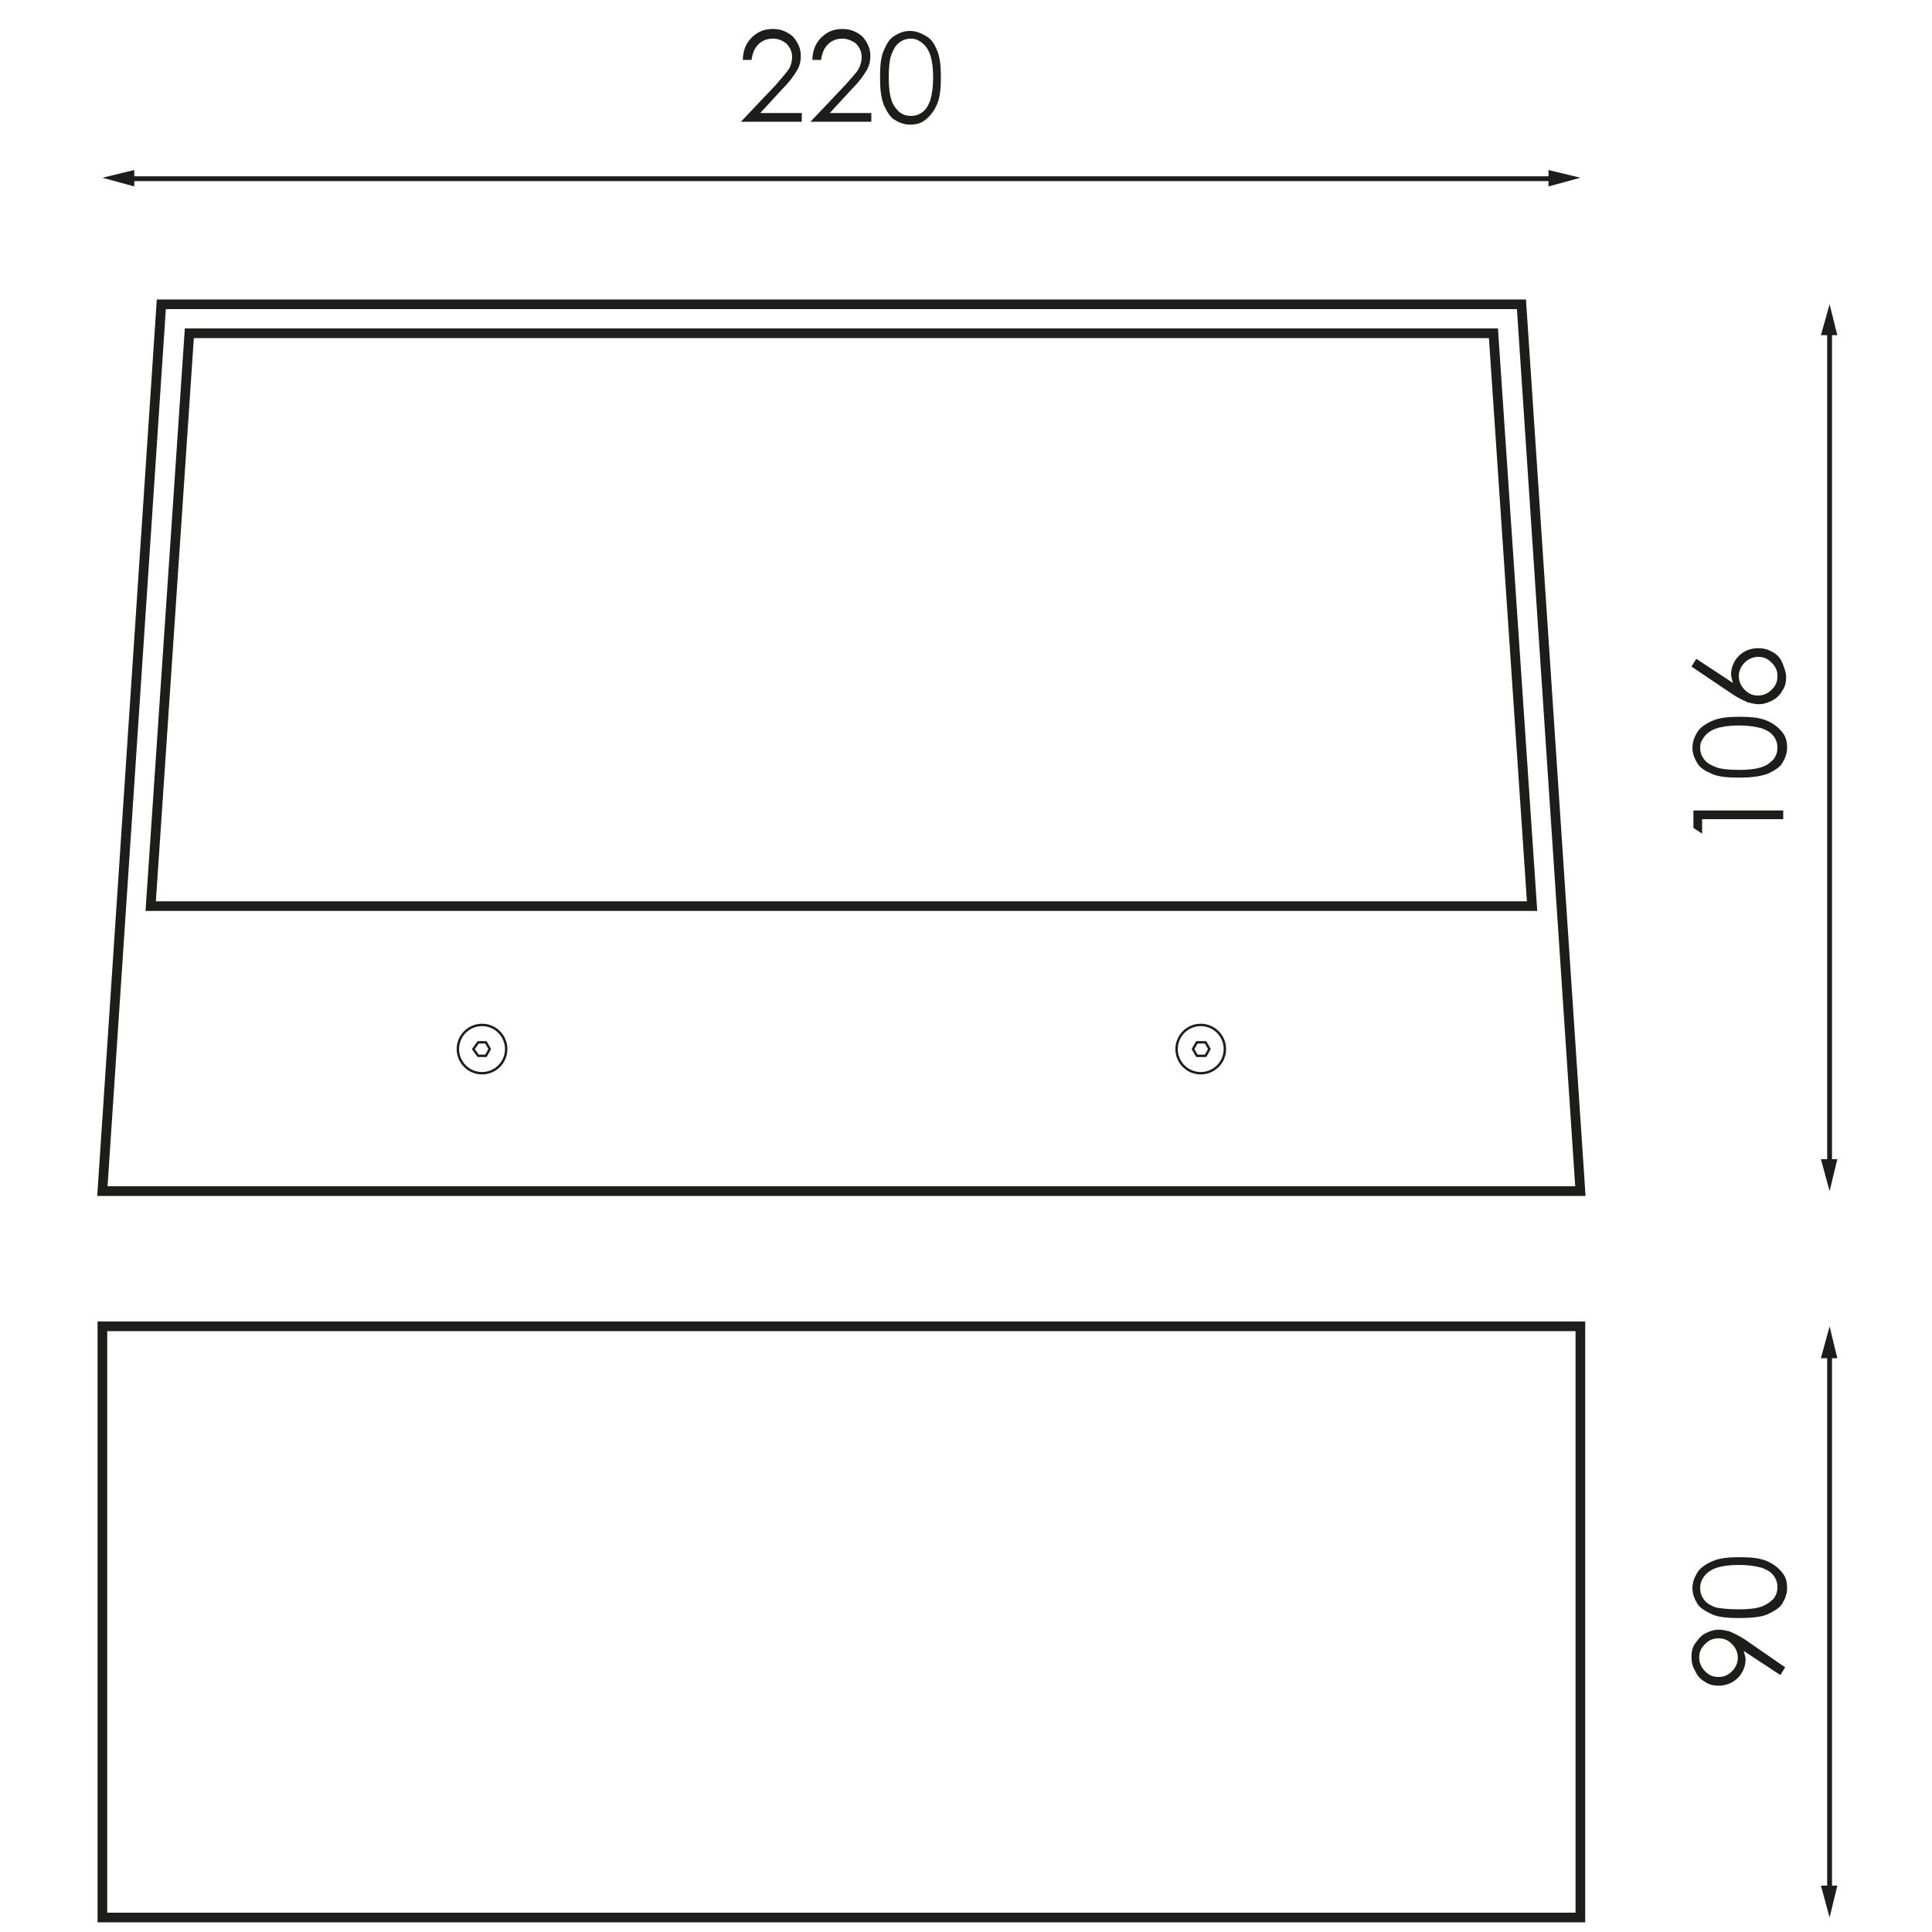 <?xml version="1.0" encoding="utf-8"?>
<!-- Generator: Adobe Illustrator 21.0.2, SVG Export Plug-In . SVG Version: 6.00 Build 0)  -->
<svg version="1.1" id="Capa_1" xmlns="http://www.w3.org/2000/svg" xmlns:xlink="http://www.w3.org/1999/xlink" x="0px" y="0px"
	 viewBox="0 0 200 200" style="enable-background:new 0 0 200 200;" xml:space="preserve">
<style type="text/css">
	.st0{fill:none;stroke:#1D1D1B;stroke-width:0.5;stroke-miterlimit:2;}
	.st1{fill:#1D1D1B;}
	.st2{fill:none;stroke:#1D1D1B;stroke-miterlimit:10;}
	.st3{fill:none;stroke:#1D1D1B;stroke-width:0.25;stroke-linejoin:round;stroke-miterlimit:10;}
</style>
<g>
	<g>
		<g>
			<line class="st0" x1="13.3" y1="18.5" x2="160.9" y2="18.5"/>
			<g>
				<polygon class="st1" points="13.9,19.3 10.6,18.4 13.9,17.6 				"/>
			</g>
			<g>
				<polygon class="st1" points="160.3,19.3 163.6,18.4 160.3,17.6 				"/>
			</g>
		</g>
	</g>
	<g>
		<path class="st1" d="M77.8,6.2h-0.9c0-0.9,0.3-1.7,0.9-2.3c0.6-0.6,1.3-0.9,2.2-0.9c0.9,0,1.5,0.3,2.1,0.8c0.5,0.6,0.8,1.2,0.8,2
			c0,0.5-0.1,1-0.4,1.5c-0.3,0.5-0.7,1.1-1.5,1.9l-2.3,2.5H83v0.9h-6.3l3.6-3.8C81,8,81.5,7.4,81.7,7.1C81.9,6.7,82,6.3,82,5.9
			c0-0.5-0.2-1-0.6-1.4C81,4.2,80.6,4,80,4c-0.6,0-1.1,0.2-1.5,0.6C78.1,5,77.9,5.5,77.8,6.2z"/>
		<path class="st1" d="M85,6.2h-0.9c0-0.9,0.3-1.7,0.9-2.3c0.6-0.6,1.3-0.9,2.2-0.9c0.9,0,1.5,0.3,2.1,0.8c0.5,0.6,0.8,1.2,0.8,2
			c0,0.5-0.1,1-0.4,1.5c-0.3,0.5-0.7,1.1-1.5,1.9l-2.3,2.5h4.3v0.9h-6.3l3.6-3.8c0.7-0.8,1.2-1.3,1.4-1.7c0.2-0.4,0.3-0.8,0.3-1.2
			c0-0.5-0.2-1-0.6-1.4C88.2,4.2,87.7,4,87.2,4c-0.6,0-1.1,0.2-1.5,0.6C85.3,5,85.1,5.5,85,6.2z"/>
		<path class="st1" d="M91.1,8c0-1.2,0.1-2.2,0.4-2.8c0.3-0.7,0.6-1.2,1.1-1.5c0.5-0.3,1-0.5,1.6-0.5c0.6,0,1.1,0.2,1.6,0.5
			C96.4,4,96.7,4.5,97,5.2c0.3,0.7,0.4,1.6,0.4,2.8c0,1.2-0.1,2.1-0.4,2.8c-0.3,0.7-0.7,1.2-1.2,1.6s-1,0.5-1.6,0.5
			c-0.6,0-1.1-0.2-1.6-0.5c-0.5-0.3-0.8-0.9-1.1-1.5C91.2,10.1,91.1,9.2,91.1,8z M92,8c0,1.1,0.1,1.8,0.3,2.4s0.5,0.9,0.8,1.2
			c0.4,0.3,0.8,0.4,1.2,0.4c0.4,0,0.8-0.1,1.2-0.4c0.4-0.3,0.6-0.7,0.8-1.2c0.2-0.7,0.3-1.5,0.3-2.4c0-0.9-0.1-1.7-0.3-2.3
			s-0.5-1-0.9-1.3S94.7,4,94.3,4c-0.4,0-0.8,0.1-1.2,0.4c-0.4,0.3-0.6,0.7-0.8,1.2C92.1,6.1,92,6.9,92,8z"/>
	</g>
	<g>
		<g>
			<line class="st0" x1="189.4" y1="195.8" x2="189.4" y2="140"/>
			<g>
				<polygon class="st1" points="190.2,195.2 189.4,198.5 188.5,195.2 				"/>
			</g>
			<g>
				<polygon class="st1" points="190.2,140.6 189.4,137.3 188.5,140.6 				"/>
			</g>
		</g>
	</g>
	<g>
		<path class="st1" d="M184.8,172.6l-0.5,0.8l-3.8-2.5c0.1,0.3,0.2,0.7,0.2,0.9c0,0.7-0.3,1.4-0.8,1.9c-0.5,0.5-1.2,0.8-2,0.8
			c-0.5,0-1-0.1-1.4-0.4c-0.4-0.2-0.8-0.6-1-1.1c-0.3-0.5-0.4-0.9-0.4-1.5c0-0.5,0.1-1,0.4-1.4s0.6-0.8,1-1c0.4-0.2,0.9-0.4,1.4-0.4
			c0.4,0,0.8,0.1,1.2,0.2c0.4,0.2,0.9,0.4,1.5,0.8L184.8,172.6z M179.9,171.6c0-0.5-0.2-1-0.6-1.4c-0.4-0.4-0.8-0.6-1.4-0.6
			s-1,0.2-1.4,0.6c-0.4,0.4-0.6,0.8-0.6,1.4c0,0.5,0.2,1,0.6,1.4c0.4,0.4,0.8,0.6,1.4,0.6s1-0.2,1.4-0.6
			C179.7,172.6,179.9,172.1,179.9,171.6z"/>
		<path class="st1" d="M180,167.5c-1.2,0-2.2-0.1-2.8-0.4s-1.2-0.6-1.5-1.1s-0.5-1-0.5-1.6c0-0.6,0.2-1.1,0.5-1.6
			c0.3-0.5,0.9-0.9,1.6-1.2c0.7-0.3,1.6-0.4,2.8-0.4c1.2,0,2.1,0.1,2.8,0.4s1.2,0.7,1.6,1.2c0.4,0.5,0.5,1,0.5,1.6
			c0,0.6-0.2,1.1-0.5,1.6s-0.9,0.8-1.5,1.1S181.2,167.5,180,167.5z M180,166.6c1.1,0,1.8-0.1,2.4-0.3c0.5-0.2,0.9-0.5,1.2-0.8
			c0.3-0.4,0.4-0.8,0.4-1.2c0-0.4-0.1-0.8-0.4-1.2s-0.7-0.6-1.2-0.8c-0.7-0.2-1.5-0.3-2.4-0.3c-0.9,0-1.7,0.1-2.3,0.3
			c-0.6,0.2-1,0.5-1.3,0.9c-0.3,0.4-0.4,0.8-0.4,1.2c0,0.4,0.1,0.8,0.4,1.2s0.7,0.6,1.2,0.8C178.1,166.5,178.9,166.6,180,166.6z"/>
	</g>
	<g>
		<g>
			<line class="st0" x1="189.4" y1="120.6" x2="189.4" y2="34.1"/>
			<g>
				<polygon class="st1" points="190.2,120 189.4,123.3 188.5,120 				"/>
			</g>
			<g>
				<polygon class="st1" points="190.2,34.7 189.4,31.5 188.5,34.7 				"/>
			</g>
		</g>
	</g>
	<g>
		<path class="st1" d="M175.3,85.7v-1.8h9.3v0.9h-8.4v1.5L175.3,85.7z"/>
		<path class="st1" d="M180,80.5c-1.2,0-2.2-0.1-2.8-0.4c-0.7-0.3-1.2-0.6-1.5-1.1c-0.3-0.5-0.5-1-0.5-1.6c0-0.6,0.2-1.1,0.5-1.6
			c0.3-0.5,0.9-0.9,1.6-1.2c0.7-0.3,1.6-0.4,2.8-0.4c1.2,0,2.1,0.1,2.8,0.4s1.2,0.7,1.6,1.2c0.4,0.5,0.5,1,0.5,1.6
			c0,0.6-0.2,1.1-0.5,1.6s-0.9,0.8-1.5,1.1C182.1,80.4,181.2,80.5,180,80.5z M180,79.7c1.1,0,1.8-0.1,2.4-0.3s0.9-0.5,1.2-0.8
			c0.3-0.4,0.4-0.8,0.4-1.2c0-0.4-0.1-0.8-0.4-1.2s-0.7-0.6-1.2-0.8c-0.7-0.2-1.5-0.3-2.4-0.3c-0.9,0-1.7,0.1-2.3,0.3
			c-0.6,0.2-1,0.5-1.3,0.9S176,77,176,77.4c0,0.4,0.1,0.8,0.4,1.2c0.3,0.4,0.7,0.6,1.2,0.8C178.1,79.6,178.9,79.7,180,79.7z"/>
		<path class="st1" d="M175.1,69l0.5-0.8l3.8,2.5c-0.1-0.3-0.2-0.7-0.2-0.9c0-0.7,0.3-1.4,0.8-1.9c0.5-0.5,1.2-0.8,2-0.8
			c0.5,0,1,0.1,1.5,0.4c0.4,0.2,0.8,0.6,1,1.1s0.4,1,0.4,1.5c0,0.5-0.1,1-0.4,1.4c-0.2,0.4-0.6,0.8-1,1c-0.4,0.2-0.9,0.4-1.4,0.4
			c-0.4,0-0.8-0.1-1.2-0.2c-0.4-0.2-0.9-0.4-1.5-0.8L175.1,69z M180,70c0,0.5,0.2,1,0.6,1.4c0.4,0.4,0.8,0.6,1.4,0.6
			c0.5,0,1-0.2,1.4-0.6c0.4-0.4,0.6-0.8,0.6-1.4s-0.2-1-0.6-1.4c-0.4-0.4-0.8-0.6-1.4-0.6c-0.5,0-1,0.2-1.4,0.6
			C180.2,69,180,69.5,180,70z"/>
	</g>
	<rect x="10.6" y="137.3" class="st2" width="153" height="61.2"/>
	<polygon class="st2" points="163.6,123.3 10.6,123.3 16.7,31.5 157.5,31.5 	"/>
	<polygon class="st2" points="15.6,93.8 19.6,34.5 154.6,34.5 158.6,93.8 	"/>
	<g>
		<circle class="st3" cx="49.9" cy="108.6" r="2.5"/>
		<polygon class="st3" points="50.3,107.9 50.7,108.6 50.3,109.3 49.5,109.3 49,108.6 49.5,107.9 		"/>
	</g>
	<g>
		<circle class="st3" cx="124.3" cy="108.6" r="2.5"/>
		<polygon class="st3" points="124.8,107.9 125.2,108.6 124.8,109.3 123.9,109.3 123.5,108.6 123.9,107.9 		"/>
	</g>
</g>
</svg>
